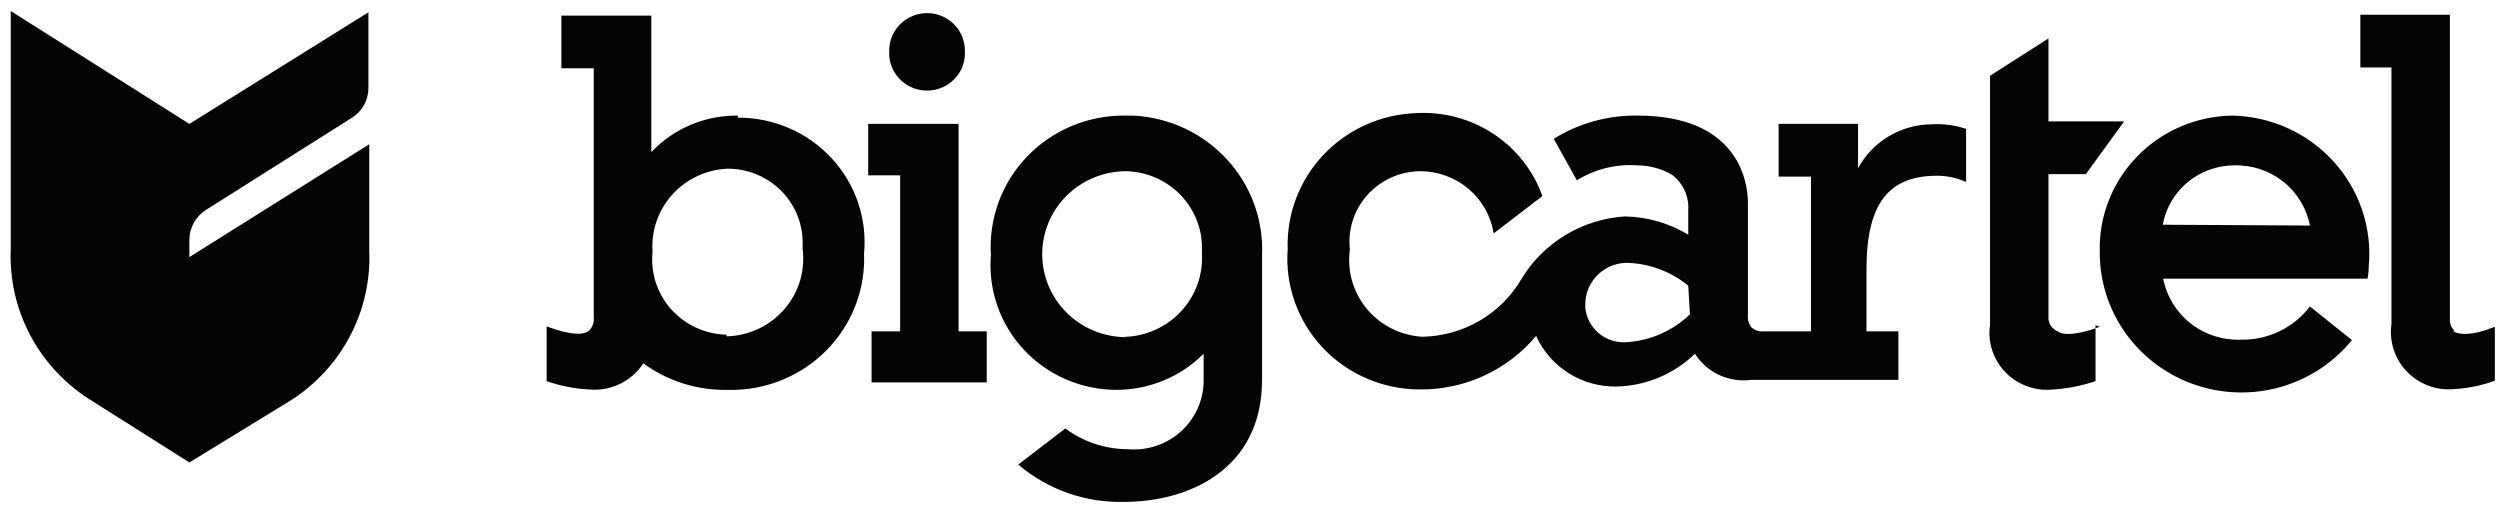 <?xml version="1.0" encoding="UTF-8"?>
<svg xmlns="http://www.w3.org/2000/svg" width="192" height="39" viewBox="0 0 192 39" fill="none">
  <path d="M68.292 3.875C68.292 3.114 68.598 2.385 69.143 1.847C69.688 1.309 70.427 1.007 71.197 1.007C71.968 1.007 72.707 1.309 73.252 1.847C73.797 2.385 74.103 3.114 74.103 3.875C74.158 4.635 73.906 5.387 73.4 5.963C72.895 6.54 72.178 6.895 71.407 6.95C70.637 7.005 69.876 6.755 69.291 6.256C68.707 5.757 68.348 5.05 68.292 4.289V3.875ZM188.538 25.448C188.397 25.313 188.288 25.148 188.221 24.966C188.154 24.784 188.13 24.589 188.151 24.396V1.134H181.275V5.181H183.663V24.906C183.571 25.569 183.633 26.244 183.845 26.88C184.056 27.516 184.413 28.096 184.886 28.576C185.359 29.055 185.937 29.421 186.575 29.647C187.214 29.872 187.896 29.951 188.57 29.877C189.607 29.809 190.629 29.595 191.605 29.24V25.097C189.668 25.862 188.861 25.671 188.376 25.448H188.538ZM73.618 25.448H75.781V29.367H66.936V25.448H69.132V13.466H66.678V9.515H73.618V25.448ZM56.671 8.878C55.426 8.862 54.191 9.104 53.046 9.587C51.901 10.069 50.871 10.783 50.021 11.682V1.198H43.113V5.245H45.599V24.364C45.622 24.557 45.599 24.753 45.532 24.936C45.465 25.118 45.355 25.283 45.211 25.416C44.534 25.926 42.919 25.416 41.983 25.065V29.271C43.023 29.636 44.11 29.851 45.211 29.909C46.031 29.99 46.856 29.845 47.597 29.49C48.338 29.136 48.965 28.586 49.408 27.901C51.271 29.27 53.542 29.987 55.864 29.941C58.532 30.019 61.125 29.062 63.086 27.275C65.048 25.488 66.221 23.013 66.355 20.381C66.371 20.095 66.371 19.807 66.355 19.521C66.486 18.19 66.333 16.847 65.905 15.578C65.478 14.309 64.785 13.143 63.872 12.155C62.96 11.167 61.847 10.379 60.607 9.842C59.366 9.305 58.026 9.031 56.671 9.037V8.878ZM55.8 25.703C54.991 25.685 54.196 25.502 53.463 25.165C52.73 24.829 52.076 24.346 51.542 23.747C51.008 23.148 50.606 22.446 50.361 21.686C50.116 20.925 50.033 20.123 50.118 19.329C50.061 18.537 50.166 17.74 50.425 16.988C50.685 16.235 51.095 15.541 51.63 14.947C52.166 14.354 52.816 13.871 53.543 13.53C54.27 13.188 55.059 12.993 55.864 12.956C57.383 12.948 58.843 13.533 59.925 14.584C61.008 15.635 61.625 17.066 61.642 18.565C61.642 18.756 61.642 18.947 61.642 19.138C61.746 19.964 61.674 20.802 61.43 21.599C61.185 22.396 60.775 23.133 60.224 23.763C59.674 24.394 58.996 24.903 58.234 25.259C57.472 25.615 56.642 25.81 55.8 25.83V25.703ZM160.938 24.97V29.271C159.895 29.625 158.81 29.839 157.71 29.909C157.037 29.984 156.356 29.906 155.718 29.68C155.081 29.455 154.504 29.088 154.033 28.607C153.562 28.127 153.21 27.547 153.002 26.91C152.794 26.274 152.737 25.599 152.835 24.938V5.819L157.322 2.951V9.324H163.133L160.195 13.371H157.322V24.269C157.296 24.515 157.351 24.762 157.479 24.974C157.607 25.187 157.801 25.353 158.033 25.448C158.84 26.053 161.261 25.097 161.261 25.097L160.938 24.97ZM86.337 8.878C84.939 8.871 83.554 9.147 82.268 9.691C80.983 10.234 79.824 11.033 78.865 12.037C77.905 13.041 77.165 14.229 76.69 15.527C76.215 16.826 76.016 18.207 76.104 19.584C75.992 20.905 76.16 22.235 76.596 23.488C77.032 24.741 77.728 25.891 78.639 26.865C79.549 27.839 80.655 28.615 81.886 29.145C83.117 29.674 84.446 29.945 85.788 29.941C87.027 29.934 88.252 29.686 89.394 29.21C90.535 28.735 91.57 28.041 92.438 27.168V29.303C92.428 30.032 92.265 30.751 91.96 31.415C91.655 32.078 91.215 32.672 90.666 33.16C90.117 33.648 89.473 34.018 88.772 34.248C88.072 34.479 87.331 34.563 86.595 34.498C84.87 34.491 83.194 33.931 81.818 32.904L78.202 35.676C80.457 37.601 83.358 38.624 86.337 38.544C91.244 38.544 96.925 36.091 96.925 29.176V19.616C97.048 16.896 96.074 14.239 94.217 12.227C92.359 10.214 89.77 9.01 87.015 8.878H86.337ZM86.499 25.894C84.786 25.894 83.144 25.222 81.933 24.027C80.722 22.832 80.042 21.211 80.042 19.521C80.042 17.831 80.722 16.209 81.933 15.014C83.144 13.819 84.786 13.148 86.499 13.148C87.288 13.168 88.066 13.343 88.787 13.663C89.508 13.982 90.158 14.44 90.698 15.009C91.239 15.578 91.659 16.247 91.936 16.978C92.212 17.709 92.339 18.486 92.309 19.266V19.489C92.397 21.085 91.843 22.65 90.766 23.844C89.69 25.038 88.179 25.763 86.563 25.862H86.369L86.499 25.894ZM181.92 20.445C182.053 18.997 181.884 17.538 181.422 16.157C180.96 14.777 180.215 13.505 179.234 12.42C178.254 11.335 177.058 10.461 175.721 9.852C174.383 9.243 172.934 8.911 171.461 8.878C170.094 8.894 168.743 9.179 167.488 9.714C166.232 10.25 165.097 11.027 164.148 11.999C163.199 12.971 162.455 14.12 161.96 15.378C161.464 16.637 161.226 17.98 161.261 19.329V19.521C161.285 21.735 162.003 23.888 163.315 25.684C164.627 27.481 166.47 28.832 168.591 29.555C170.712 30.277 173.007 30.334 175.162 29.719C177.317 29.103 179.227 27.845 180.629 26.117L177.401 23.536C176.79 24.34 175.995 24.991 175.08 25.434C174.166 25.877 173.158 26.1 172.139 26.085C170.735 26.148 169.355 25.709 168.252 24.848C167.149 23.988 166.398 22.764 166.135 21.401H181.823C181.888 21.086 181.92 20.766 181.92 20.445ZM166.103 17.258C166.329 15.989 166.999 14.838 167.995 14.006C168.992 13.173 170.253 12.712 171.558 12.701C172.931 12.655 174.275 13.096 175.347 13.944C176.418 14.791 177.147 15.99 177.401 17.322L166.103 17.258ZM142.699 9.515H136.598V13.562H139.084V25.448H135.436C135.274 25.463 135.11 25.446 134.954 25.397C134.799 25.347 134.655 25.267 134.532 25.161C134.421 25.029 134.338 24.876 134.288 24.712C134.238 24.548 134.223 24.375 134.242 24.205V15.601C134.242 13.626 133.241 8.878 125.784 8.878C123.502 8.839 121.258 9.459 119.328 10.662L121.103 13.849C122.488 12.985 124.118 12.583 125.752 12.701C126.696 12.703 127.621 12.956 128.431 13.434C128.843 13.754 129.17 14.167 129.383 14.639C129.597 15.111 129.691 15.627 129.658 16.143V18.023C128.188 17.136 126.506 16.652 124.783 16.621C123.164 16.727 121.594 17.221 120.211 18.059C118.827 18.897 117.671 20.055 116.842 21.433C116.068 22.757 114.959 23.861 113.624 24.638C112.289 25.414 110.773 25.836 109.224 25.862C108.403 25.812 107.601 25.596 106.868 25.226C106.136 24.857 105.489 24.341 104.967 23.713C104.446 23.085 104.062 22.357 103.839 21.575C103.616 20.794 103.559 19.975 103.672 19.17C103.586 18.418 103.661 17.656 103.892 16.933C104.123 16.211 104.505 15.545 105.013 14.977C105.521 14.41 106.144 13.954 106.841 13.639C107.539 13.323 108.296 13.156 109.063 13.148C110.427 13.147 111.747 13.629 112.783 14.505C113.82 15.382 114.504 16.596 114.712 17.927L118.456 15.059C117.76 13.105 116.439 11.426 114.692 10.277C112.946 9.127 110.868 8.569 108.772 8.686C107.428 8.732 106.106 9.038 104.882 9.588C103.658 10.138 102.556 10.921 101.638 11.891C100.721 12.862 100.007 14.002 99.536 15.245C99.065 16.489 98.847 17.812 98.894 19.138C98.792 20.512 98.978 21.891 99.439 23.19C99.9 24.489 100.627 25.681 101.575 26.691C102.522 27.702 103.671 28.509 104.948 29.062C106.225 29.616 107.603 29.904 108.998 29.909C110.71 29.931 112.406 29.573 113.959 28.862C115.512 28.15 116.884 27.103 117.972 25.798C118.507 26.98 119.383 27.98 120.492 28.672C121.6 29.364 122.891 29.716 124.202 29.686C126.443 29.618 128.575 28.719 130.174 27.168C130.619 27.874 131.261 28.439 132.022 28.795C132.783 29.151 133.632 29.283 134.468 29.176H145.798V25.448H143.345V20.7C143.345 15.697 144.991 13.498 148.768 13.498C149.537 13.497 150.297 13.66 150.995 13.976V9.897C150.134 9.608 149.224 9.488 148.316 9.547C147.159 9.561 146.027 9.883 145.039 10.477C144.051 11.071 143.243 11.916 142.699 12.925V9.515ZM129.787 24.141C128.489 25.391 126.785 26.147 124.977 26.276C124.194 26.347 123.414 26.108 122.809 25.613C122.204 25.117 121.823 24.404 121.749 23.631V23.376C121.748 22.563 122.061 21.781 122.625 21.188C123.189 20.596 123.961 20.239 124.783 20.19H125.074C126.755 20.265 128.364 20.881 129.658 21.942L129.787 24.141Z" fill="#040404"></path>
  <path d="M14.544 19.744V18.405C14.548 17.947 14.668 17.497 14.894 17.096C15.119 16.695 15.443 16.357 15.835 16.111L27.037 9.037C27.425 8.79 27.745 8.451 27.965 8.049C28.185 7.648 28.299 7.199 28.296 6.743V0.943L14.544 9.515L0.825 0.848V19.17C0.734 21.413 1.23 23.64 2.265 25.638C3.3 27.636 4.838 29.337 6.732 30.578L14.544 35.517L22.453 30.674C24.347 29.433 25.886 27.732 26.921 25.734C27.955 23.736 28.451 21.508 28.36 19.266V11.076L14.544 19.744Z" fill="#040404"></path>
</svg>
